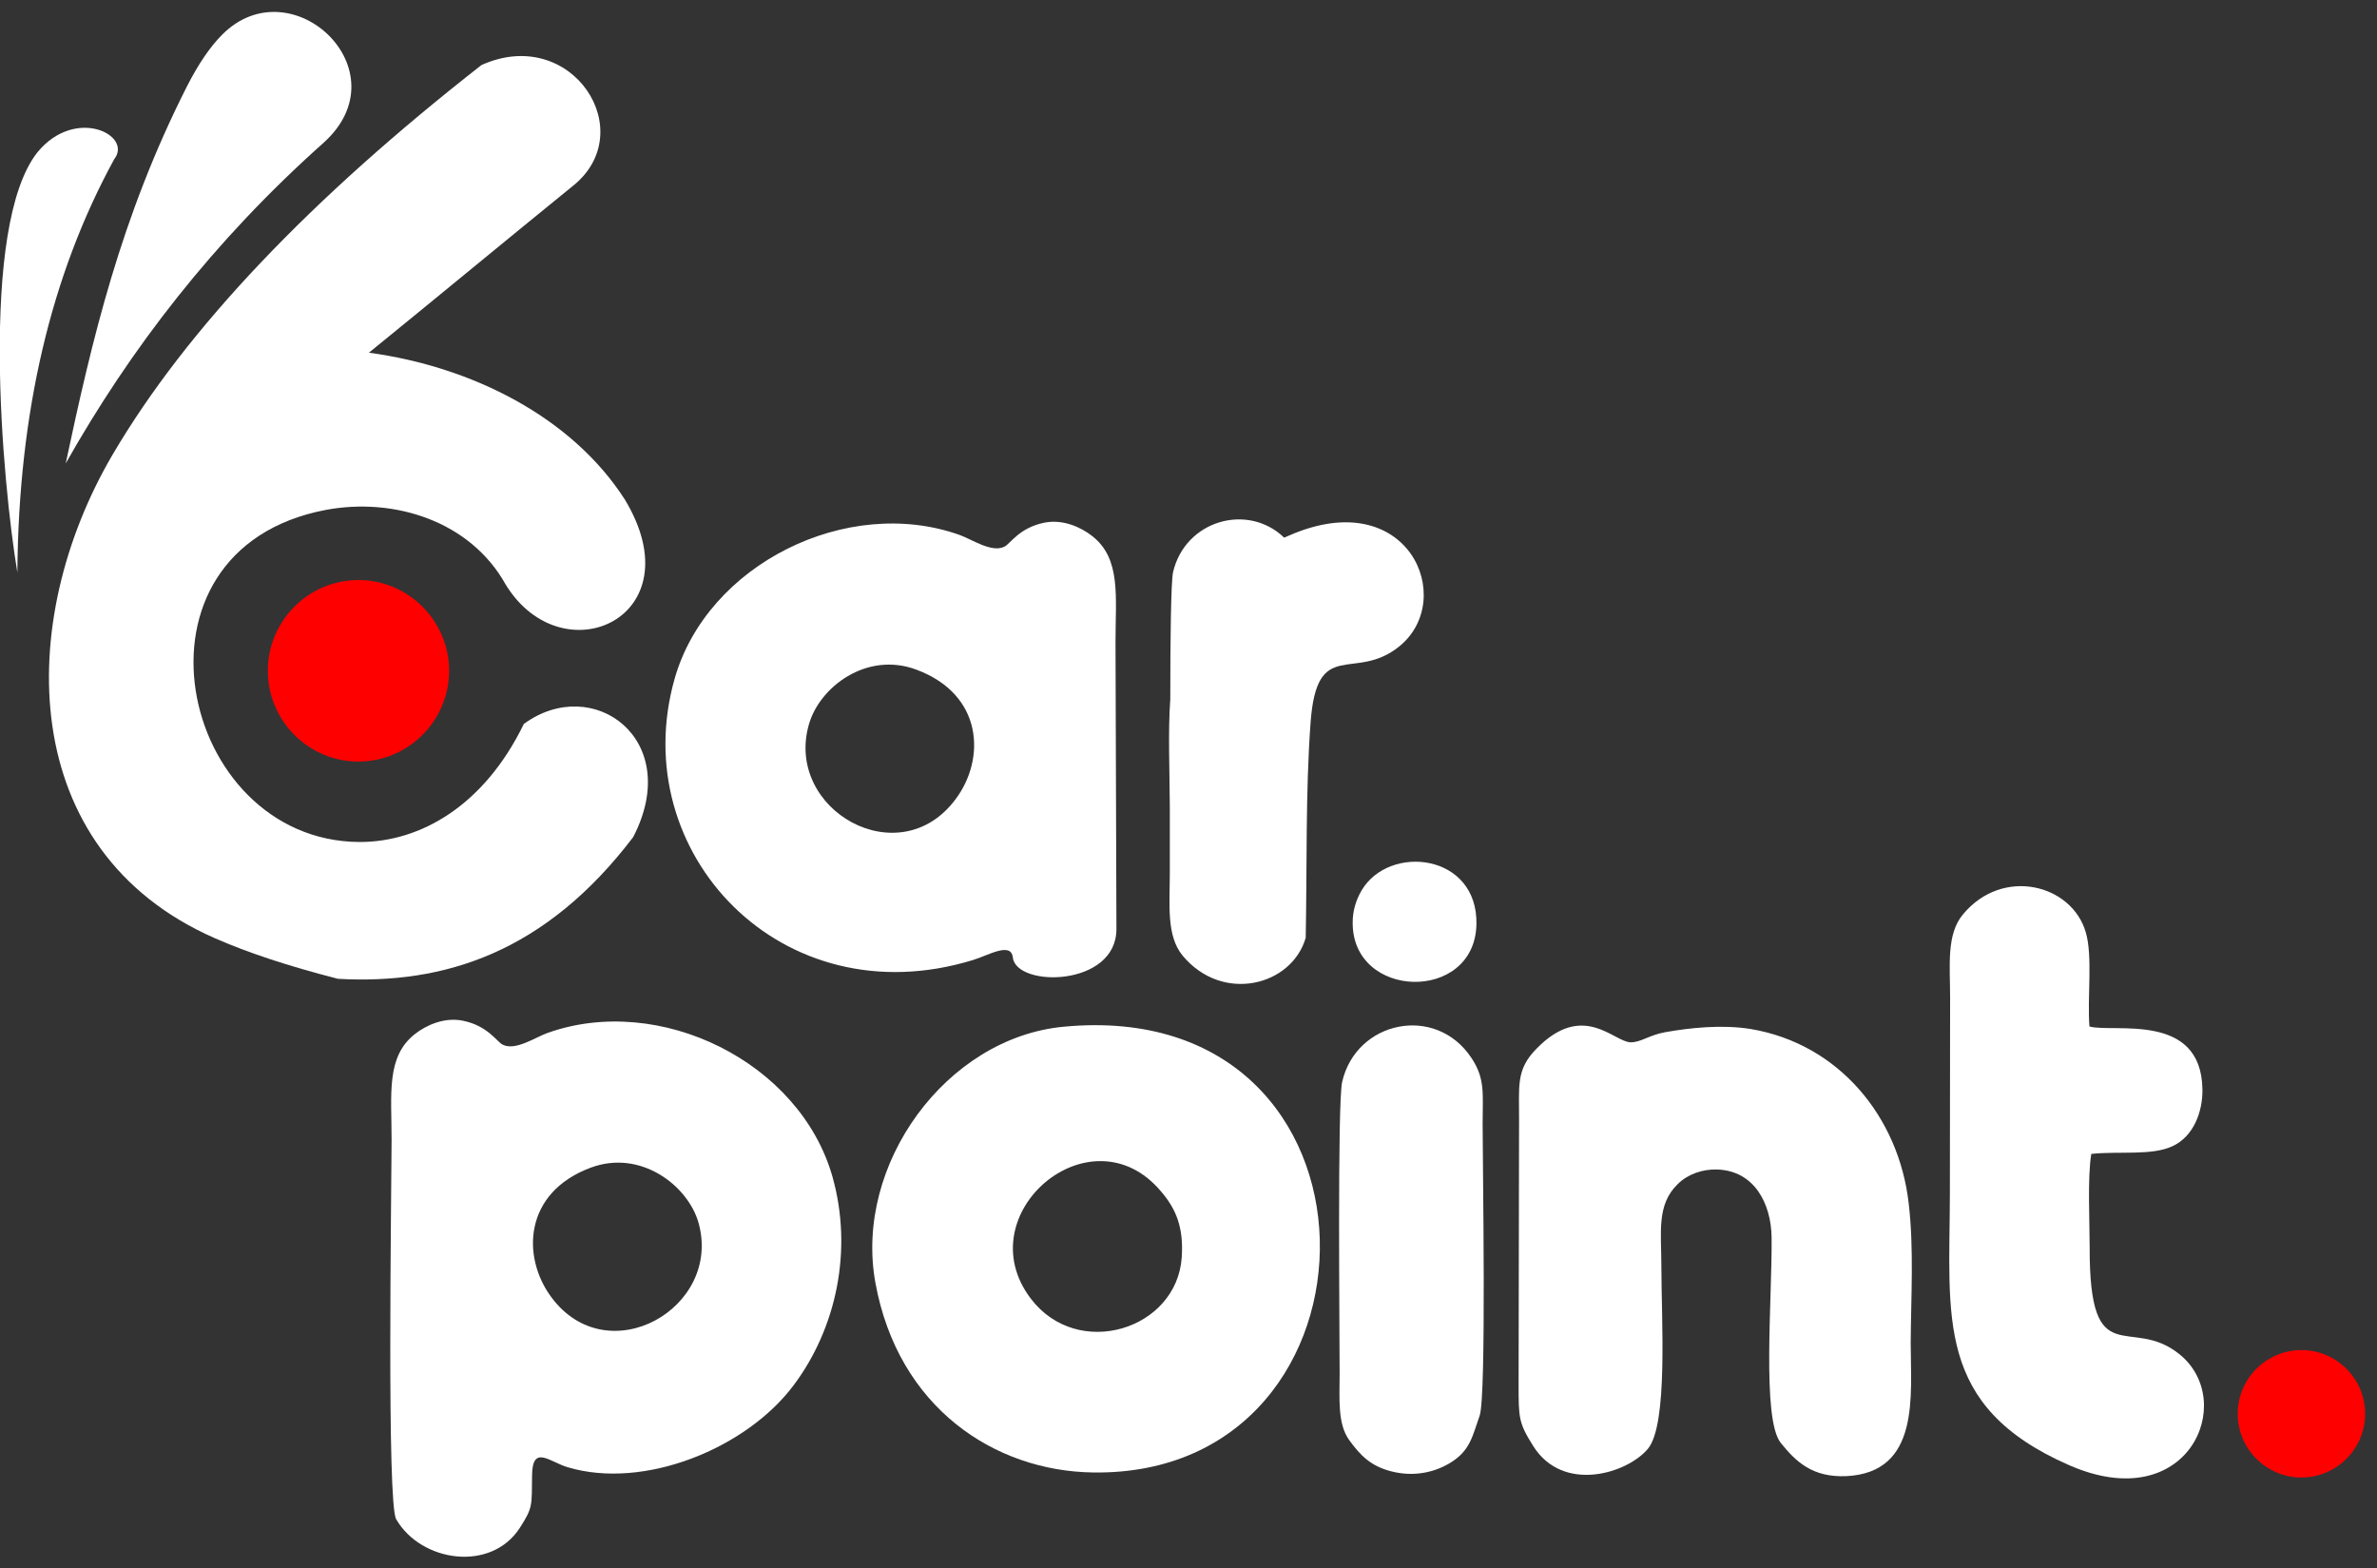 <?xml version="1.0" encoding="utf-8"?>
<!-- Generator: Adobe Illustrator 15.0.0, SVG Export Plug-In . SVG Version: 6.00 Build 0)  -->
<!DOCTYPE svg PUBLIC "-//W3C//DTD SVG 1.1//EN" "http://www.w3.org/Graphics/SVG/1.1/DTD/svg11.dtd">
<svg version="1.1" id="Layer_1" xmlns="http://www.w3.org/2000/svg" xmlns:xlink="http://www.w3.org/1999/xlink" x="0px" y="0px"
	 width="303.551px" height="200.237px" viewBox="0 0 303.551 200.237" enable-background="new 0 0 303.551 200.237"
	 xml:space="preserve">
<rect x="0" y="0" width="303.551" height="200.237" fill="#333333" stroke="none"/>
<g>
	<path fill-rule="evenodd" clip-rule="evenodd" fill="#FFFFFF" d="M75.438,149.103c6.35-2.371,12.379,2.253,13.754,6.993
		c3.103,10.916-11.588,19.286-18.788,9.541C66.601,160.515,66.864,152.292,75.438,149.103L75.438,149.103z M106.313,150.272
		c-4.155-14.662-22.065-23.471-36.375-18.378c-1.581,0.557-4.126,2.341-5.766,1.492c-0.76-0.409-1.902-2.399-5.033-3.043
		c-2.37-0.498-4.683,0.556-6.116,1.668c-3.746,2.897-3.015,7.696-3.015,13.55c-0.029,7.578-0.614,46.413,0.585,48.433
		c3.19,5.502,12.145,6.789,15.803,1.083c1.697-2.635,1.493-2.839,1.551-6.673c0.029-4.009,2.253-1.727,4.536-1.053
		c9.746,2.926,22.797-2.371,28.855-10.448C106.81,169.617,108.947,159.637,106.313,150.272L106.313,150.272z"/>
	<path fill-rule="evenodd" clip-rule="evenodd" fill="#FFFFFF" d="M148.249,152.116c1.873,2.166,2.927,4.536,2.663,8.428
		c-0.614,9.248-13.286,13.198-19.285,5.269C123.433,155.014,139.324,141.522,148.249,152.116L148.249,152.116z M111.785,163.764
		c2.897,16.008,15.247,24.084,27.801,24.26c39.039,0.557,39.42-61.016-3.746-56.92C120.828,132.51,109.063,148.691,111.785,163.764
		L111.785,163.764z"/>
	<path fill-rule="evenodd" clip-rule="evenodd" fill="#FFFFFF" d="M193.989,143.132l-0.059,33.596c0,4.36,0,4.946,1.873,7.931
		c3.805,6.029,11.97,3.513,14.633,0.352c2.604-3.102,1.727-16.594,1.727-23.266c0-4.419-0.645-7.901,2.107-10.564
		c1.287-1.258,3.16-1.902,5.003-1.844c4.771,0.146,6.907,4.36,6.966,8.662c0.088,7.727-1.287,23.178,1.171,26.251
		c1.932,2.399,4.039,4.419,8.341,4.243c9.51-0.439,8.252-10.331,8.252-17.032c0.029-5.619,0.438-11.999-0.263-17.852
		c-1.259-10.944-8.867-20.31-20.164-22.211c-3.6-0.586-7.668-0.177-10.945,0.409c-2.078,0.38-3.102,1.316-4.419,1.287
		c-2.137-0.059-6.058-5.268-11.998,0.82C193.551,136.605,194.019,138.713,193.989,143.132L193.989,143.132z"/>
	<path fill-rule="evenodd" clip-rule="evenodd" fill="#FFFFFF" d="M267.063,147.346c3.6-0.38,7.726,0.264,10.39-0.995
		c2.662-1.229,3.862-4.39,3.804-7.286c-0.176-9.921-11.384-7.141-14.428-7.99c-0.292-3.657,0.438-8.983-0.468-12.027
		c-1.785-6.145-10.623-8.398-15.687-2.282c-2.136,2.546-1.638,6.555-1.638,10.564c0,8.37-0.029,16.739-0.029,25.109
		c-0.029,15.744-1.961,27.128,15.218,34.649c15.217,6.672,21.538-8.106,14.134-14.135c-6.32-5.151-11.53,2.634-11.501-13.638
		C266.858,155.979,266.566,150.39,267.063,147.346L267.063,147.346z"/>
	<path fill-rule="evenodd" clip-rule="evenodd" fill="#FFFFFF" d="M188.956,180.767c0.879-2.458,0.381-31.898,0.381-37.225
		c0-3.922,0.351-5.766-1.434-8.458c-4.565-6.877-14.721-4.74-16.506,3.073c-0.614,2.691-0.322,32.016-0.322,37.342
		c0,3.015-0.292,6.321,1.229,8.399c1.406,1.931,2.723,3.307,5.355,3.979c2.927,0.762,5.679,0.117,7.727-1.199
		C187.757,185.156,188.049,183.342,188.956,180.767L188.956,180.767z"/>
	<path fill-rule="evenodd" clip-rule="evenodd" fill="#FFFFFF" d="M188.546,118.052c0.206-9.071-11.12-10.33-14.661-4.36
		c-0.79,1.347-1.141,2.751-1.141,4.039C172.598,127.65,188.313,128.091,188.546,118.052L188.546,118.052z"/>
	<path fill-rule="evenodd" clip-rule="evenodd" fill="#FF0000" d="M293.899,188.668c4.478,0,8.136-3.658,8.136-8.136
		s-3.658-8.136-8.136-8.136s-8.136,3.658-8.136,8.136S289.422,188.668,293.899,188.668L293.899,188.668z"/>
	<path fill-rule="evenodd" clip-rule="evenodd" fill="#FFFFFF" d="M64.582,74.652c7.257,11.823,24.29,4.185,15.218-10.857
		C73.039,53.26,60.279,46.822,47.11,45.037c8.077-6.555,17.91-14.691,25.987-21.246c8.809-6.936-0.059-20.69-11.618-15.481
		C39.735,25.313,23.874,41.905,14.393,58.03c-12.525,21.334-12.35,50.599,12.994,61.749c4.185,1.844,9.364,3.569,15.773,5.209
		c13.608,0.76,26.484-3.365,37.693-18.086c6.497-12.496-5.151-20.924-13.959-14.457c-5.063,10.417-13.198,15.101-21.012,15.072
		c-23.119-0.146-31.167-37.313-4.272-42.405C50.359,63.474,60.075,66.546,64.582,74.652L64.582,74.652z"/>
	<path fill-rule="evenodd" clip-rule="evenodd" fill="#FF0000" d="M45.764,97.245c6.38,0,11.589-5.209,11.589-11.589
		c0-6.379-5.209-11.588-11.589-11.588c-6.379,0-11.56,5.209-11.56,11.588C34.205,92.036,39.385,97.245,45.764,97.245L45.764,97.245z
		"/>
	<path fill-rule="evenodd" clip-rule="evenodd" fill="#FFFFFF" d="M23.874,11.031c-8.486,16.74-12.145,32.455-15.481,48.141
		C16.646,44.568,27.21,30.814,41.287,18.26C51.617,9.041,37.219-4.45,28.381,4.417C26.83,5.969,25.337,8.164,23.874,11.031
		L23.874,11.031z"/>
	<path fill-rule="evenodd" clip-rule="evenodd" fill="#FFFFFF" d="M2.218,73.102C2.365,52.558,6.55,34.999,14.597,20.308
		c2.371-3.043-4.946-6.76-9.804-0.878C-2.727,28.912,0.316,61.747,2.218,73.102L2.218,73.102z"/>
	<path fill-rule="evenodd" clip-rule="evenodd" fill="#FFFFFF" d="M117.024,85.51c-6.351-2.37-12.379,2.224-13.725,6.994
		c-3.132,10.916,11.559,19.286,18.758,9.512C125.861,96.923,125.599,88.7,117.024,85.51L117.024,85.51z M86.149,86.68
		c4.156-14.661,22.066-23.47,36.376-18.378c1.581,0.556,4.126,2.341,5.765,1.492c0.761-0.409,1.902-2.399,5.034-3.043
		c2.37-0.498,4.682,0.556,6.116,1.668c3.746,2.897,3.014,7.696,3.014,13.549l0.117,36.64c0.029,7.434-12.789,7.521-13.228,3.657
		c-0.234-2.048-3.131-0.263-5.092,0.323C99.845,130.079,79.857,108.893,86.149,86.68L86.149,86.68z"/>
	<path fill-rule="evenodd" clip-rule="evenodd" fill="#FFFFFF" d="M166.744,119.75c-1.785,6.146-10.623,8.398-15.715,2.282
		c-2.107-2.546-1.639-6.556-1.639-10.565c0-8.368,0-0.058,0-8.427c-0.029-5.034-0.234-9.599,0.059-13.755
		c0-7.667,0.088-14.954,0.352-16.213c1.55-6.643,9.541-8.896,14.193-4.419c0.205-0.088,0.41-0.175,0.614-0.263
		c15.218-6.672,21.51,8.106,14.105,14.135c-5.765,4.682-10.563-1.346-11.354,9.833C166.715,101.167,166.92,110.824,166.744,119.75
		L166.744,119.75z"/>
</g>
</svg>
